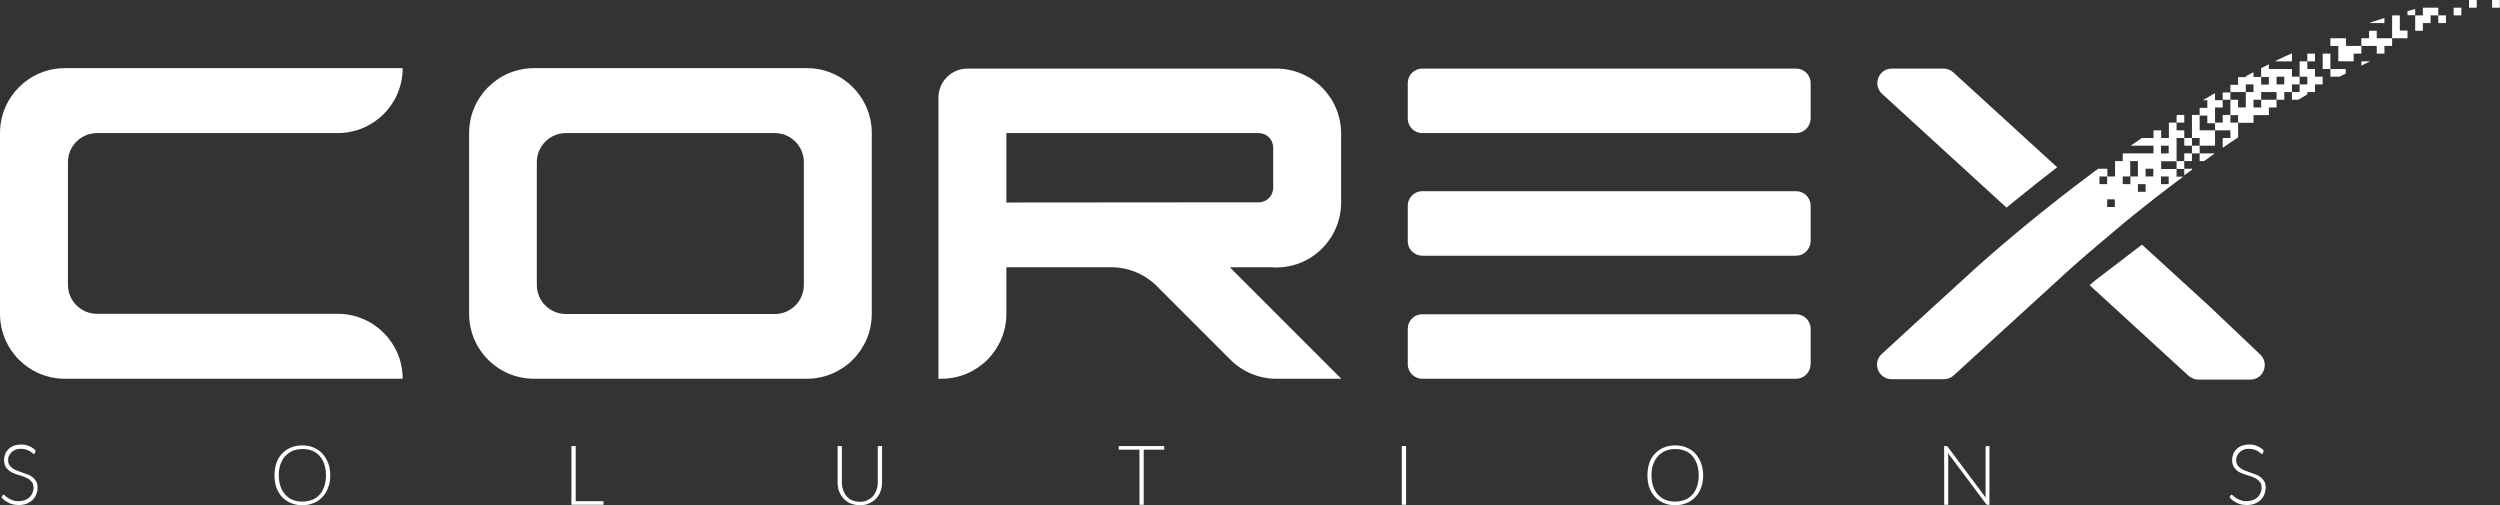 <?xml version="1.0" encoding="utf-8"?>
<!-- Generator: Adobe Illustrator 18.0.0, SVG Export Plug-In . SVG Version: 6.00 Build 0)  -->
<!DOCTYPE svg PUBLIC "-//W3C//DTD SVG 1.1//EN" "http://www.w3.org/Graphics/SVG/1.1/DTD/svg11.dtd">
<svg version="1.1" id="Réteg_1" xmlns="http://www.w3.org/2000/svg" xmlns:xlink="http://www.w3.org/1999/xlink" x="0px" y="0px"
	 viewBox="54.9 241.7 1170.3 236.6" enable-background="new 54.9 241.7 1170.3 236.6" xml:space="preserve">
<rect x="54.9" y="241.7" width="1170.3" height="236.6" fill="#333333" stroke="none"/>
<g>
	<g>
		<path fill="#FFFFFF" d="M895.7,304h-175c-3.7,0-6.8-3-6.8-6.8v-16.6c0-3.7,3-6.8,6.8-6.8h175c3.7,0,6.8,3,6.8,6.8v16.6
			C902.4,301,899.4,304,895.7,304z"/>
		<path fill="#FFFFFF" d="M895.7,361.4h-175c-3.7,0-6.8-3-6.8-6.8v-16.6c0-3.7,3-6.8,6.8-6.8h175c3.7,0,6.8,3,6.8,6.8v16.6
			C902.4,358.4,899.4,361.4,895.7,361.4z"/>
		<path fill="#FFFFFF" d="M895.7,419h-175c-3.7,0-6.8-3-6.8-6.8v-16.6c0-3.7,3-6.8,6.8-6.8h175c3.7,0,6.8,3,6.8,6.8v16.6
			C902.4,416,899.4,419,895.7,419z"/>
	</g>
	<path fill="#FFFFFF" d="M243.4,273.6L243.4,273.6H85.3c-16.8,0-30.4,13.6-30.4,30.4l0,84.6c0,16.8,13.6,30.4,30.4,30.4h158.1l0,0
		c0-16.8-13.6-30.4-30.4-30.4H100.3c-7.5,0-13.6-6.1-13.6-13.6v-57.4c0-7.5,6.1-13.6,13.6-13.6H213
		C229.8,304,243.4,290.4,243.4,273.6z"/>
	<path fill="#FFFFFF" d="M274.5,304v84.6c0,16.8,13.6,30.4,30.4,30.4l127.7,0c16.8,0,30.4-13.6,30.4-30.4V304
		c0-16.8-13.6-30.4-30.4-30.4H304.9C288.1,273.6,274.5,287.2,274.5,304z M417.6,388.7h-97.8c-7.5,0-13.6-6.1-13.6-13.6v-57.5
		c0-7.5,6.1-13.6,13.6-13.6h97.8c7.5,0,13.6,6.1,13.6,13.6v57.5C431.2,382.6,425.1,388.7,417.6,388.7z"/>
	<path fill="#FFFFFF" d="M682.7,336.5v-32.3c0-16.8-13.6-30.4-30.4-30.4H507.8c-7.5,0-13.6,6.1-13.6,13.6v49.1v30.4V419h1.4
		c16.8,0,30.4-13.6,30.4-30.4v-21.8h49c8.1,0,15.8,3.2,21.5,8.9l34.4,34.4c5.7,5.7,13.4,8.9,21.5,8.9h30.4l-52.2-52.2h20.4v0.1h1.4
		C669.1,366.9,682.7,353.3,682.7,336.5z M526,336.5V304h118.1c3.8,0,6.8,3,6.8,6.8v18.8c0,3.8-3,6.8-6.8,6.8L526,336.5L526,336.5z"
		/>
	<g>
		<path fill="#FFFFFF" d="M1178.3,252.5v-3.6h-3.1c-0.2,0.1-0.3,0.1-0.5,0.1v3.4v3.6v3.6h3.6h3.6v-3.6h-3.6V252.5z"/>
		<path fill="#FFFFFF" d="M1160.3,270.4v2c1.4-0.7,2.8-1.4,4.2-2h-0.6H1160.3z"/>
		<path fill="#FFFFFF" d="M1124.2,270.4h3.6v-3.6h-0.3c-2.6,1.1-5.2,2.3-7.7,3.6h0.8H1124.2z"/>
		<polygon fill="#FFFFFF" points="1167.5,259.6 1167.5,256.1 1163.9,256.1 1163.9,259.6 1160.3,259.6 1160.3,263.2 1163.9,263.2 
			1167.5,263.2 1167.5,266.8 1171.1,266.8 1171.1,263.2 1174.7,263.2 1174.7,259.6 1171.1,259.6 		"/>
		<polygon fill="#FFFFFF" points="1062.9,302.7 1062.9,302.7 1062.9,302.7 		"/>
		<path fill="#FFFFFF" d="M1077.4,295.5h-3.2c-0.1,0.1-0.3,0.2-0.4,0.3v3.3h3.6V295.5z"/>
		<polygon fill="#FFFFFF" points="1153.1,263.2 1153.1,259.6 1149.5,259.6 1145.8,259.6 1145.8,263.2 1149.5,263.2 1149.5,266.8 
			1149.5,270.4 1153.1,270.4 1156.7,270.4 1156.7,266.8 1160.3,266.8 1160.3,263.2 1156.7,263.2 		"/>
		<rect x="1135" y="266.8" fill="#FFFFFF" width="3.6" height="3.6"/>
		<rect x="1131.4" y="270.4" fill="#FFFFFF" width="3.6" height="3.6"/>
		<path fill="#FFFFFF" d="M1171.1,252.5v-2.4c-1.5,0.5-3.1,1-4.6,1.5c-0.8,0.3-1.7,0.6-2.6,0.9h3.6H1171.1z"/>
		<rect x="1221.5" y="241.7" fill="#FFFFFF" width="3.6" height="3.6"/>
		<polygon fill="#FFFFFF" points="1145.8,266.8 1142.2,266.8 1142.2,270.4 1142.2,274 1145.8,274 1145.8,270.4 		"/>
		<path fill="#FFFFFF" d="M1145.8,274v3.6h3.6h0.7c1-0.5,1.9-1,2.9-1.5V274h-3.6H1145.8z"/>
		<path fill="#FFFFFF" d="M1184.5,246.2c-0.8,0.2-1.7,0.5-2.6,0.7v1.9h3.6V246C1185.1,246,1184.8,246.1,1184.5,246.2z"/>
		<path fill="#FFFFFF" d="M1077.4,317.1h-3.6v-3.6v-3.6v-3.6h3.6v-3.6h-3.6v-3.6h-3.6v3.6v3.6h-3.6v-3.6h-3.6v3.6h-3.6h-1.8
			c-1.8,1.2-3.5,2.4-5.3,3.6h3.5h3.6h3.6v3.6h-3.6h-3.6h-3.6h-3.6v3.6h-3.6v3.6v3.6h3.6v0h3.6v3.6h-3.6v-3.6h-3.6v0h-3.6v-3.6h-3.6
			h-0.7c-1.3,0.9-2.5,1.8-3.8,2.8c-9.8,7.3-19.3,14.8-28.4,22.2c-9,7.4-17.6,14.7-25.6,21.9c-0.4,0.4-0.8,0.7-1.2,1.1l-25.2,23
			l-17.1,15.7c-4.6,4.2-1.6,11.8,4.6,11.8h4.9h2.6h17c1.7,0,3.3-0.6,4.6-1.8l28.1-25.7l25.2-23c0.4-0.4,0.8-0.7,1.2-1.1
			c8-7.1,16.6-14.4,25.6-21.9c8.7-7.1,17.8-14.3,27.3-21.3h-3.1v-3.6h-3.6v0h-3.6v-3.6h3.6h3.6v3.6h3.6L1077.4,317.1l3.6,0v-3.6
			h-3.6L1077.4,317.1L1077.4,317.1z M1041.3,327.9h-3.6v-3.6h3.6V327.9z M1044.9,338.6h-3.6V335h3.6L1044.9,338.6L1044.9,338.6z
			 M1059.3,331.5h-3.6v-3.6h3.6V331.5z M1062.9,320.7v3.6h-3.6h0v-3.6h-3.6v3.6h-3.6v-3.6v-3.6h3.6v3.6h3.6v-3.6l0,0v3.6
			L1062.9,320.7l0-3.6h0L1062.9,320.7L1062.9,320.7z M1070.1,324.3v3.6h-3.6v-3.6H1070.1z M1070.1,313.5h-3.6v-3.6h3.6V313.5z"/>
		<path fill="#FFFFFF" d="M1086.7,317.1c1.7-1.2,3.4-2.4,5-3.6h-3.5h-3.6v3.6H1086.7z"/>
		<path fill="#FFFFFF" d="M1131.4,281.2v-3.6h-3.6V274h-3.6h-3.6h-3.6v-2.2c-1.2,0.6-2.4,1.2-3.6,1.8v0.5v3.6h3.6v3.6h-3.6v-3.6
			h-3.6v-2.2c-1.2,0.6-2.4,1.3-3.6,1.9v0.4h0h-0.7h-2.9v1.5v2.1h-3.6v3.6h-3.6v3.6h-3.6l0,0v-3.3c-1.9,1.1-3.8,2.2-5.7,3.3h2.1v3.6
			h-3.6v3.6h3.6v3.6h3.6v-3.6V292h3.6v-3.6h3.6v3.6v0v3.6h3.6v3.6h3.6h3.6v-3.6h3.6h3.6v-3.6h3.6v-3.6h-3.6h-3.6v3.6h-3.6v-3.6h3.6
			v-3.6h3.6h3.6v3.6h3.6v-3.6h3.6v-3.6H1131.4z M1109.8,284.8h-3.6v3.6v3.6h-3.6v-3.6h-3.6v-3.6h3.6h3.6v-3.6h3.6V284.8z
			 M1124.2,281.2h-3.6v-3.6h3.6V281.2z"/>
		<rect x="1081" y="309.9" fill="#FFFFFF" width="3.6" height="3.6"/>
		<rect x="1077.4" y="306.3" fill="#FFFFFF" width="3.6" height="3.6"/>
		<polygon fill="#FFFFFF" points="1084.6,302.7 1084.6,299.1 1084.6,295.5 1081,295.5 1081,299.1 1081,302.7 1081,306.3 
			1084.6,306.3 1084.6,309.9 1088.2,309.9 1091.8,309.9 1091.8,306.3 1091.8,302.7 1088.2,302.7 		"/>
		<path fill="#FFFFFF" d="M1077.4,323.8c0.2-0.1,0.4-0.3,0.5-0.4c1-0.7,2-1.5,3.1-2.2v-0.5h-3.6L1077.4,323.8L1077.4,323.8z"/>
		<path fill="#FFFFFF" d="M1138.6,274h-3.6h-3.6v3.6h3.6v3.6h-3.6v3.6h-3.6v3.6h2.9c1.4-0.8,2.9-1.7,4.3-2.5v-1.1h3.6v-3.6v0h3.6
			v-3.6h-3.6L1138.6,274L1138.6,274z"/>
		<polygon fill="#FFFFFF" points="1196.3,245.3 1192.7,245.3 1189.1,245.3 1189.1,248.9 1185.5,248.9 1185.5,252.5 1185.5,256.1 
			1189.1,256.1 1189.1,252.5 1192.7,252.5 1192.7,248.9 1196.3,248.9 1196.3,252.5 1199.9,252.5 1199.9,248.9 1196.3,248.9 		"/>
		<rect x="1203.5" y="245.3" fill="#FFFFFF" width="3.6" height="3.6"/>
		<rect x="1210.7" y="241.7" fill="#FFFFFF" width="3.6" height="3.6"/>
		<path fill="#FFFFFF" d="M1099,295.5h-3.6v3.6h-3.6v3.6h3.6h3.6v3.6h-3.6v3.6v1c2.4-1.7,4.8-3.3,7.2-4.9v-3.3v-3.6h-3.6L1099,295.5
			L1099,295.5z"/>
	</g>
	<g>
		<path fill="#FFFFFF" d="M940.5,273.8c-6.2,0-9.1,7.6-4.6,11.8l58.3,53.3c1-0.8,2-1.7,3-2.5c7.4-6,14.2-11.4,20.7-16.4l-48.6-44.4
			c-1.2-1.1-2.9-1.8-4.6-1.8C964.8,273.8,940.5,273.8,940.5,273.8z"/>
		<path fill="#FFFFFF" d="M1089.2,385.1l-31.6-28.9l-0.5,0.4l-1.7,1.3l-1.7,1.3l-1.7,1.3l-1.7,1.3l-1.7,1.3l-1.7,1.3l-1.7,1.3
			l-1.7,1.3l-1.7,1.3l-1.7,1.3l-1.7,1.3l-1.7,1.3l-0.8,0.6c-0.9,0.8-1.8,1.6-2.8,2.4l46.3,42.4c1.3,1.1,2.9,1.8,4.6,1.8h0.9l23.4,0
			c6.2,0,9.1-7.6,4.6-11.8L1089.2,385.1z"/>
	</g>
	<g>
		<path fill="#FFFFFF" d="M71.2,453.9c-0.1,0.2-0.3,0.3-0.5,0.3c-0.2,0-0.4-0.1-0.6-0.4c-0.3-0.2-0.6-0.5-1.1-0.8
			c-0.5-0.3-1-0.6-1.7-0.8c-0.7-0.2-1.5-0.4-2.5-0.4s-1.9,0.1-2.6,0.4c-0.8,0.3-1.4,0.7-1.9,1.2c-0.5,0.5-0.9,1.1-1.2,1.7
			c-0.3,0.6-0.4,1.3-0.4,2c0,0.9,0.2,1.7,0.6,2.3c0.4,0.6,0.9,1.1,1.6,1.6c0.6,0.4,1.4,0.8,2.2,1.1c0.8,0.3,1.7,0.6,2.5,0.9
			s1.7,0.6,2.5,0.9c0.8,0.3,1.6,0.8,2.2,1.3c0.6,0.5,1.2,1.2,1.6,1.9c0.4,0.8,0.6,1.7,0.6,2.8c0,1.1-0.2,2.2-0.6,3.2
			c-0.4,1-1,1.9-1.7,2.6s-1.7,1.3-2.8,1.8c-1.1,0.4-2.3,0.6-3.7,0.6c-1.8,0-3.4-0.3-4.7-1c-1.3-0.6-2.5-1.5-3.4-2.6l0.5-0.9
			c0.2-0.2,0.3-0.3,0.5-0.3c0.1,0,0.3,0.1,0.4,0.2c0.2,0.2,0.4,0.3,0.7,0.6c0.3,0.2,0.6,0.5,0.9,0.7c0.4,0.3,0.8,0.5,1.3,0.7
			c0.5,0.2,1,0.4,1.6,0.6c0.6,0.2,1.3,0.2,2.1,0.2c1.1,0,2.1-0.2,2.9-0.5c0.9-0.3,1.6-0.8,2.2-1.3c0.6-0.6,1-1.2,1.4-2
			c0.3-0.8,0.5-1.6,0.5-2.5c0-1-0.2-1.8-0.6-2.4c-0.4-0.6-0.9-1.1-1.6-1.6c-0.6-0.4-1.4-0.8-2.2-1.1c-0.8-0.3-1.7-0.6-2.5-0.8
			c-0.9-0.3-1.7-0.6-2.5-0.9c-0.8-0.3-1.6-0.8-2.2-1.3c-0.6-0.5-1.2-1.2-1.6-2c-0.4-0.8-0.6-1.8-0.6-2.9c0-0.9,0.2-1.8,0.5-2.7
			s0.9-1.6,1.5-2.3c0.7-0.7,1.5-1.2,2.5-1.6c1-0.4,2.1-0.6,3.4-0.6c1.4,0,2.7,0.2,3.8,0.7c1.1,0.5,2.2,1.1,3.1,2.1L71.2,453.9z"/>
		<path fill="#FFFFFF" d="M209.5,464.2c0,2.1-0.3,4-1,5.8c-0.6,1.7-1.5,3.2-2.7,4.4c-1.2,1.2-2.5,2.2-4.1,2.8c-1.6,0.7-3.4,1-5.3,1
			s-3.7-0.3-5.3-1c-1.6-0.7-3-1.6-4.1-2.8c-1.2-1.2-2-2.7-2.7-4.4c-0.6-1.7-0.9-3.7-0.9-5.8c0-2.1,0.3-4,0.9-5.8
			c0.6-1.7,1.5-3.2,2.7-4.4c1.1-1.2,2.5-2.2,4.1-2.8c1.6-0.7,3.4-1,5.3-1c1.9,0,3.7,0.3,5.3,1c1.6,0.7,3,1.6,4.1,2.8
			c1.1,1.2,2,2.7,2.7,4.4C209.2,460.2,209.5,462.1,209.5,464.2z M207.5,464.2c0-1.9-0.3-3.6-0.8-5.2c-0.5-1.5-1.3-2.8-2.2-3.9
			c-1-1.1-2.1-1.9-3.5-2.4c-1.4-0.6-2.9-0.8-4.5-0.8c-1.6,0-3.1,0.3-4.5,0.8c-1.4,0.6-2.5,1.4-3.5,2.4c-1,1.1-1.7,2.4-2.3,3.9
			c-0.5,1.5-0.8,3.2-0.8,5.2c0,1.9,0.3,3.7,0.8,5.2c0.5,1.5,1.3,2.8,2.3,3.9c1,1.1,2.1,1.9,3.5,2.4c1.4,0.6,2.9,0.8,4.5,0.8
			c1.6,0,3.1-0.3,4.5-0.8s2.5-1.4,3.5-2.4c1-1.1,1.7-2.4,2.2-3.9C207.2,467.9,207.5,466.2,207.5,464.2z"/>
		<path fill="#FFFFFF" d="M337.4,476.3v1.7h-15v-27.5h2v25.8H337.4z"/>
		<path fill="#FFFFFF" d="M457.4,476.6c1.3,0,2.5-0.2,3.5-0.7c1-0.5,1.9-1.1,2.6-1.9c0.7-0.8,1.3-1.8,1.7-2.9
			c0.4-1.1,0.6-2.3,0.6-3.6v-17h2v17c0,1.5-0.2,2.9-0.7,4.2c-0.5,1.3-1.2,2.5-2.1,3.4c-0.9,1-2,1.7-3.3,2.3
			c-1.3,0.6-2.7,0.8-4.3,0.8c-1.6,0-3-0.3-4.3-0.8s-2.4-1.3-3.3-2.3c-0.9-1-1.6-2.1-2.1-3.4c-0.5-1.3-0.7-2.7-0.7-4.2v-17h2v17
			c0,1.3,0.2,2.5,0.6,3.6c0.4,1.1,0.9,2.1,1.6,2.9c0.7,0.8,1.6,1.5,2.6,1.9C454.9,476.3,456.1,476.6,457.4,476.6z"/>
		<path fill="#FFFFFF" d="M599.9,452.2h-9.6V478h-2v-25.8h-9.7v-1.7h21.3V452.2z"/>
		<path fill="#FFFFFF" d="M713.1,478h-2v-27.5h2V478z"/>
		<path fill="#FFFFFF" d="M852.2,464.2c0,2.1-0.3,4-1,5.8c-0.6,1.7-1.5,3.2-2.7,4.4c-1.2,1.2-2.5,2.2-4.1,2.8c-1.6,0.7-3.4,1-5.3,1
			s-3.7-0.3-5.3-1c-1.6-0.7-3-1.6-4.1-2.8c-1.2-1.2-2-2.7-2.7-4.4c-0.6-1.7-0.9-3.7-0.9-5.8c0-2.1,0.3-4,0.9-5.8s1.5-3.2,2.7-4.4
			c1.1-1.2,2.5-2.2,4.1-2.8c1.6-0.7,3.4-1,5.3-1s3.7,0.3,5.3,1c1.6,0.7,3,1.6,4.1,2.8c1.1,1.2,2,2.7,2.7,4.4
			C851.8,460.2,852.2,462.1,852.2,464.2z M850.1,464.2c0-1.9-0.3-3.6-0.8-5.2c-0.5-1.5-1.3-2.8-2.2-3.9c-1-1.1-2.1-1.9-3.5-2.4
			c-1.4-0.6-2.9-0.8-4.5-0.8c-1.6,0-3.1,0.3-4.5,0.8c-1.4,0.6-2.5,1.4-3.5,2.4c-1,1.1-1.7,2.4-2.3,3.9s-0.8,3.2-0.8,5.2
			c0,1.9,0.3,3.7,0.8,5.2c0.5,1.5,1.3,2.8,2.3,3.9c1,1.1,2.1,1.9,3.5,2.4c1.4,0.6,2.9,0.8,4.5,0.8c1.6,0,3.1-0.3,4.5-0.8
			s2.5-1.4,3.5-2.4c1-1.1,1.7-2.4,2.2-3.9C849.8,467.9,850.1,466.2,850.1,464.2z"/>
		<path fill="#FFFFFF" d="M986.2,450.5V478h-0.9c-0.2,0-0.3,0-0.4-0.1c-0.1-0.1-0.2-0.2-0.3-0.3l-17.8-23.8c0,0.4,0.1,0.8,0.1,1.1
			V478H965v-27.5h1c0.2,0,0.3,0,0.4,0.1c0.1,0,0.2,0.1,0.3,0.3l17.8,23.8c0-0.4-0.1-0.8-0.1-1.1v-23L986.2,450.5L986.2,450.5z"/>
		<path fill="#FFFFFF" d="M1114.2,453.9c-0.1,0.2-0.3,0.3-0.5,0.3c-0.2,0-0.4-0.1-0.6-0.4c-0.3-0.2-0.6-0.5-1.1-0.8
			c-0.5-0.3-1-0.6-1.7-0.8c-0.7-0.2-1.5-0.4-2.5-0.4c-1,0-1.9,0.1-2.6,0.4c-0.8,0.3-1.4,0.7-1.9,1.2c-0.5,0.5-0.9,1.1-1.2,1.7
			c-0.3,0.6-0.4,1.3-0.4,2c0,0.9,0.2,1.7,0.6,2.3c0.4,0.6,0.9,1.1,1.6,1.6c0.6,0.4,1.4,0.8,2.2,1.1c0.8,0.3,1.7,0.6,2.5,0.9
			s1.7,0.6,2.5,0.9c0.8,0.3,1.6,0.8,2.2,1.3c0.6,0.5,1.2,1.2,1.6,1.9c0.4,0.8,0.6,1.7,0.6,2.8c0,1.1-0.2,2.2-0.6,3.2
			c-0.4,1-1,1.9-1.7,2.6c-0.7,0.7-1.7,1.3-2.8,1.8c-1.1,0.4-2.3,0.6-3.7,0.6c-1.8,0-3.4-0.3-4.7-1c-1.3-0.6-2.5-1.5-3.4-2.6l0.5-0.9
			c0.2-0.2,0.3-0.3,0.5-0.3c0.1,0,0.3,0.1,0.4,0.2s0.4,0.3,0.7,0.6c0.3,0.2,0.6,0.5,0.9,0.7c0.4,0.3,0.8,0.5,1.3,0.7
			c0.5,0.2,1,0.4,1.6,0.6c0.6,0.2,1.3,0.2,2.1,0.2c1.1,0,2.1-0.2,2.9-0.5c0.9-0.3,1.6-0.8,2.2-1.3c0.6-0.6,1-1.2,1.4-2
			c0.3-0.8,0.5-1.6,0.5-2.5c0-1-0.2-1.8-0.6-2.4c-0.4-0.6-0.9-1.1-1.6-1.6c-0.6-0.4-1.4-0.8-2.2-1.1c-0.8-0.3-1.7-0.6-2.5-0.8
			c-0.9-0.3-1.7-0.6-2.5-0.9c-0.8-0.3-1.6-0.8-2.2-1.3c-0.6-0.5-1.2-1.2-1.6-2c-0.4-0.8-0.6-1.8-0.6-2.9c0-0.9,0.2-1.8,0.5-2.7
			s0.9-1.6,1.5-2.3c0.7-0.7,1.5-1.2,2.5-1.6c1-0.4,2.1-0.6,3.4-0.6c1.4,0,2.7,0.2,3.8,0.7c1.1,0.5,2.2,1.1,3.1,2.1L1114.2,453.9z"/>
	</g>
</g>
</svg>
